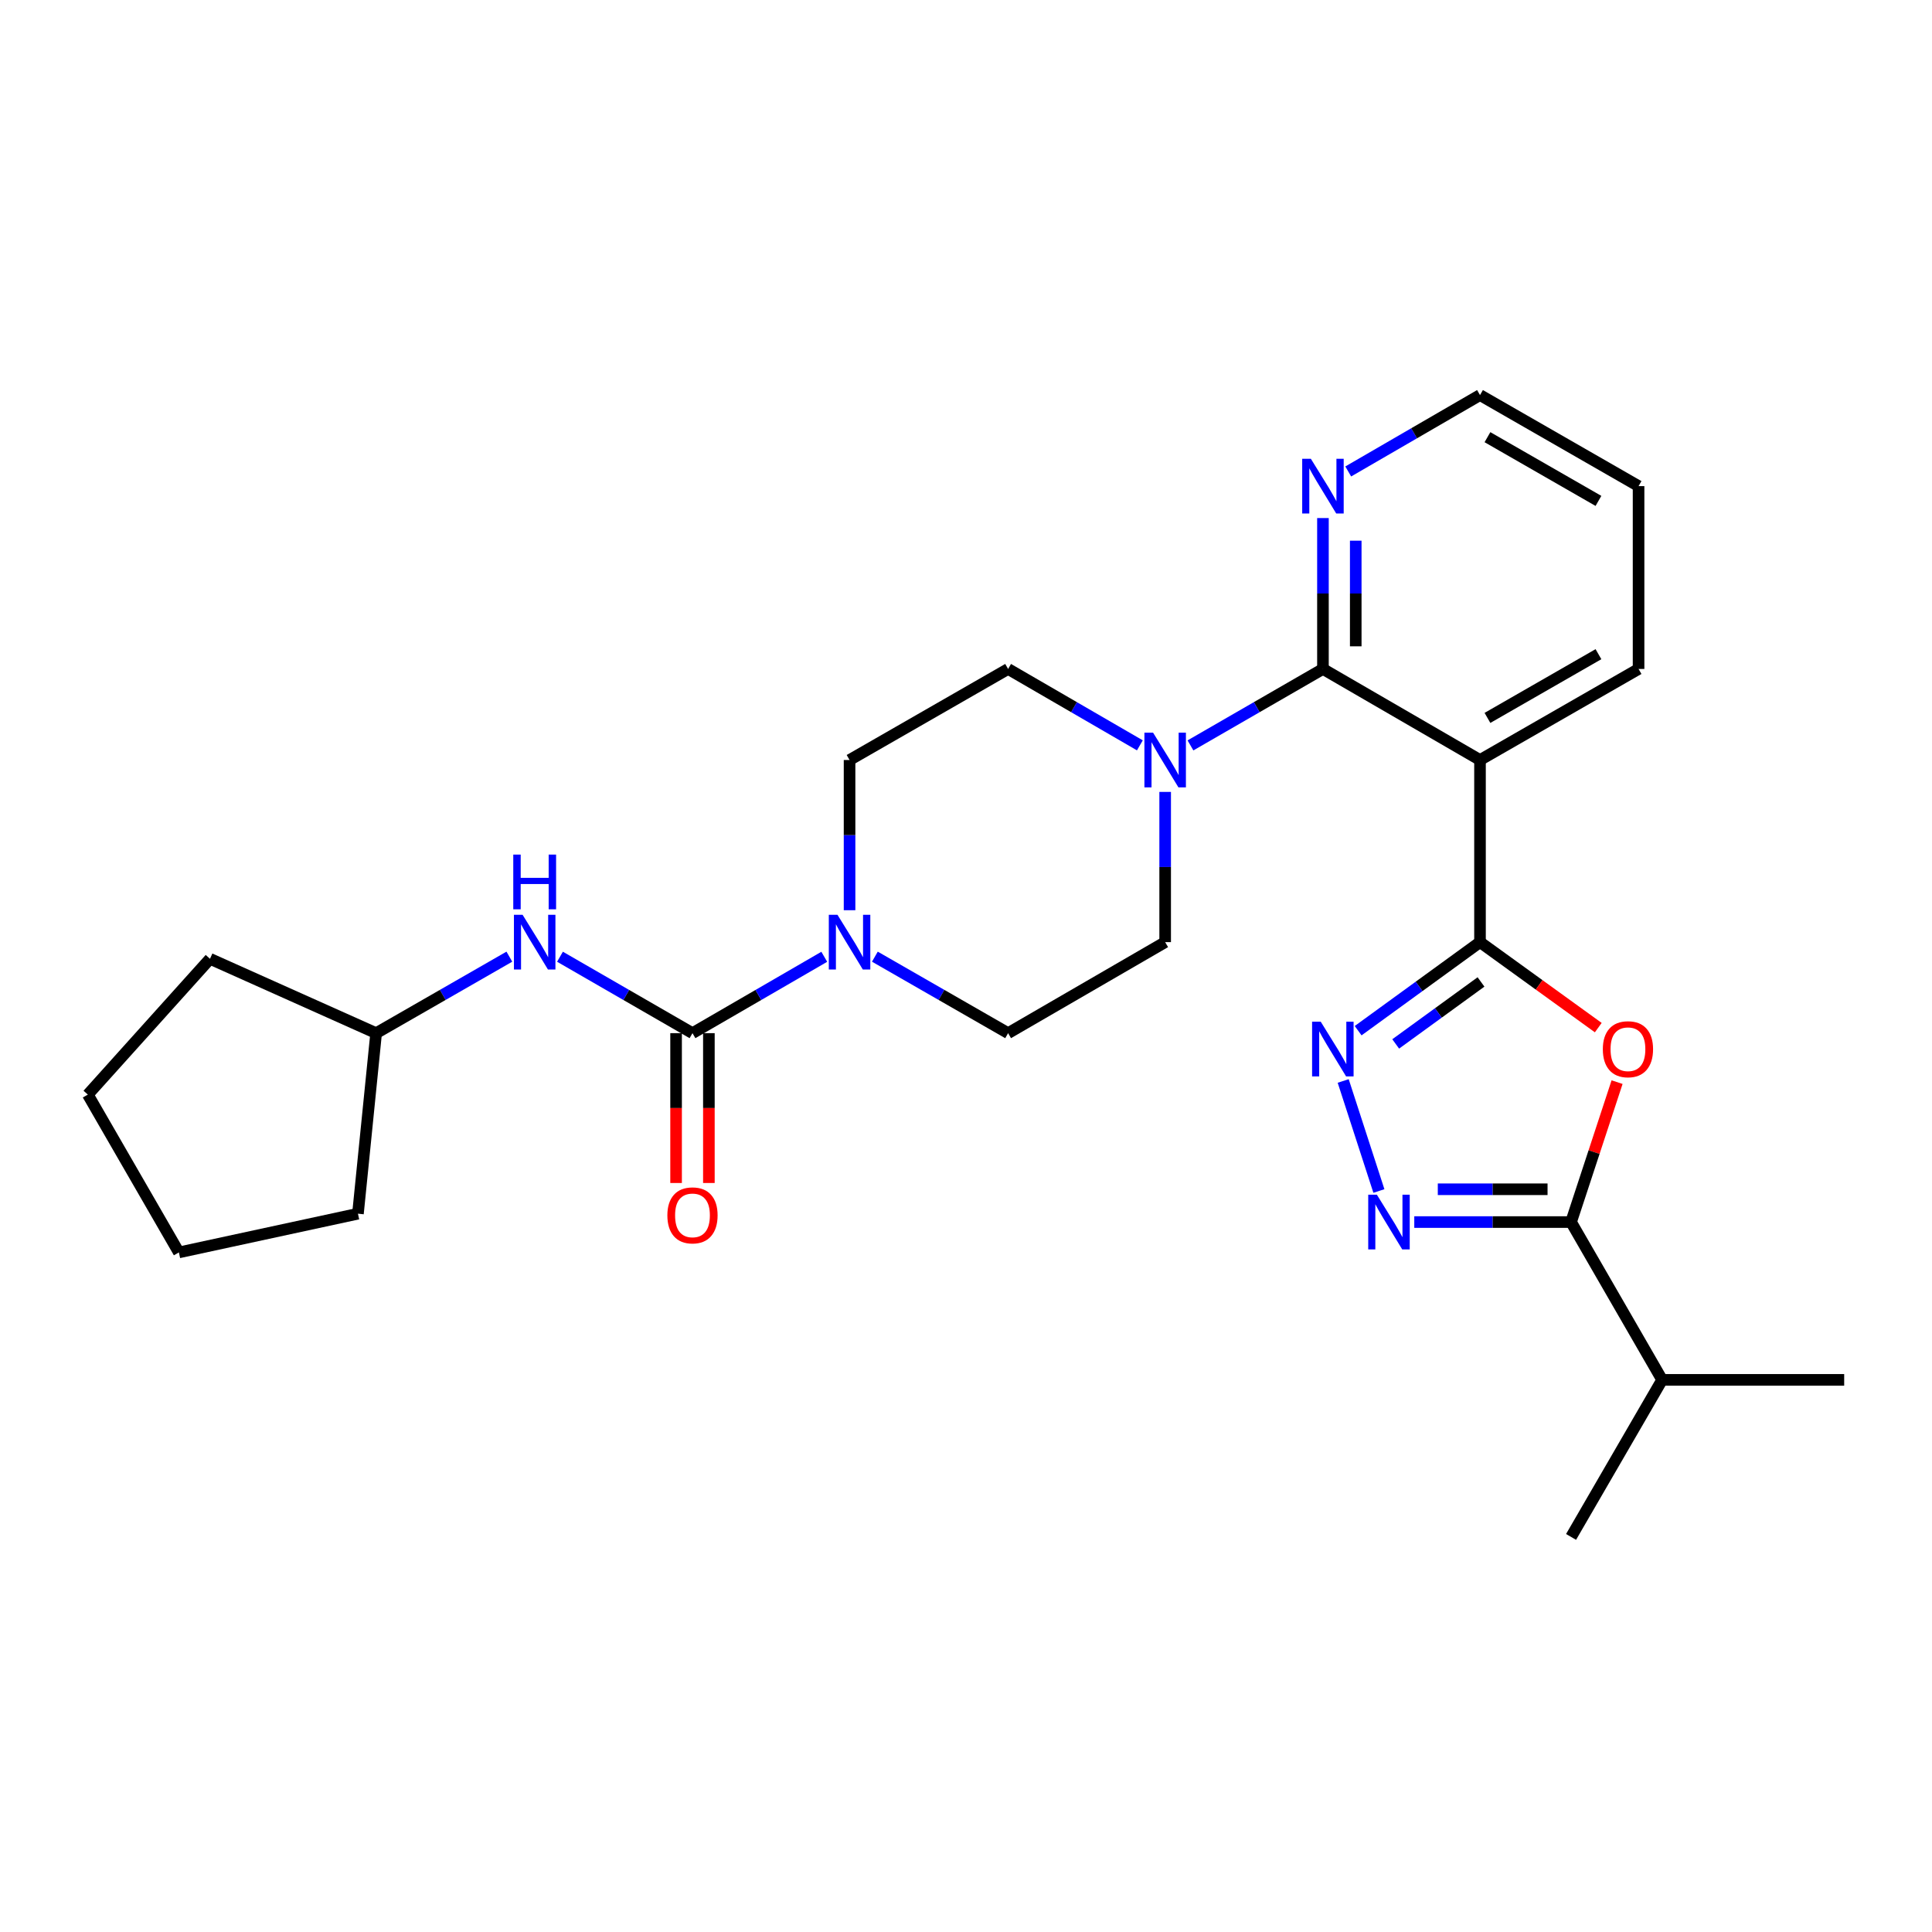 <?xml version='1.0' encoding='iso-8859-1'?>
<svg version='1.1' baseProfile='full'
              xmlns='http://www.w3.org/2000/svg'
                      xmlns:rdkit='http://www.rdkit.org/xml'
                      xmlns:xlink='http://www.w3.org/1999/xlink'
                  xml:space='preserve'
width='1000px' height='1000px' viewBox='0 0 1000 1000'>
<!-- END OF HEADER -->
<rect style='opacity:1.0;fill:#FFFFFF;stroke:none' width='1000' height='1000' x='0' y='0'> </rect>
<path class='bond-0' d='M 766.047,487.646 L 796.654,509.768' style='fill:none;fill-rule:evenodd;stroke:#000000;stroke-width:6px;stroke-linecap:butt;stroke-linejoin:miter;stroke-opacity:1' />
<path class='bond-0' d='M 796.654,509.768 L 827.261,531.891' style='fill:none;fill-rule:evenodd;stroke:#FF0000;stroke-width:6px;stroke-linecap:butt;stroke-linejoin:miter;stroke-opacity:1' />
<path class='bond-1' d='M 766.047,487.646 L 734.508,510.563' style='fill:none;fill-rule:evenodd;stroke:#000000;stroke-width:6px;stroke-linecap:butt;stroke-linejoin:miter;stroke-opacity:1' />
<path class='bond-1' d='M 734.508,510.563 L 702.97,533.48' style='fill:none;fill-rule:evenodd;stroke:#0000FF;stroke-width:6px;stroke-linecap:butt;stroke-linejoin:miter;stroke-opacity:1' />
<path class='bond-1' d='M 766.564,508.254 L 744.487,524.295' style='fill:none;fill-rule:evenodd;stroke:#000000;stroke-width:6px;stroke-linecap:butt;stroke-linejoin:miter;stroke-opacity:1' />
<path class='bond-1' d='M 744.487,524.295 L 722.41,540.337' style='fill:none;fill-rule:evenodd;stroke:#0000FF;stroke-width:6px;stroke-linecap:butt;stroke-linejoin:miter;stroke-opacity:1' />
<path class='bond-2' d='M 766.047,487.646 L 766.047,393.378' style='fill:none;fill-rule:evenodd;stroke:#000000;stroke-width:6px;stroke-linecap:butt;stroke-linejoin:miter;stroke-opacity:1' />
<path class='bond-5' d='M 836.995,560.111 L 825.088,596.324' style='fill:none;fill-rule:evenodd;stroke:#FF0000;stroke-width:6px;stroke-linecap:butt;stroke-linejoin:miter;stroke-opacity:1' />
<path class='bond-5' d='M 825.088,596.324 L 813.181,632.538' style='fill:none;fill-rule:evenodd;stroke:#000000;stroke-width:6px;stroke-linecap:butt;stroke-linejoin:miter;stroke-opacity:1' />
<path class='bond-3' d='M 695.234,559.508 L 713.714,616.458' style='fill:none;fill-rule:evenodd;stroke:#0000FF;stroke-width:6px;stroke-linecap:butt;stroke-linejoin:miter;stroke-opacity:1' />
<path class='bond-4' d='M 766.047,393.378 L 684.755,346.253' style='fill:none;fill-rule:evenodd;stroke:#000000;stroke-width:6px;stroke-linecap:butt;stroke-linejoin:miter;stroke-opacity:1' />
<path class='bond-17' d='M 766.047,393.378 L 848.121,346.253' style='fill:none;fill-rule:evenodd;stroke:#000000;stroke-width:6px;stroke-linecap:butt;stroke-linejoin:miter;stroke-opacity:1' />
<path class='bond-17' d='M 769.905,371.588 L 827.358,338.601' style='fill:none;fill-rule:evenodd;stroke:#000000;stroke-width:6px;stroke-linecap:butt;stroke-linejoin:miter;stroke-opacity:1' />
<path class='bond-27' d='M 732.028,632.538 L 772.604,632.538' style='fill:none;fill-rule:evenodd;stroke:#0000FF;stroke-width:6px;stroke-linecap:butt;stroke-linejoin:miter;stroke-opacity:1' />
<path class='bond-27' d='M 772.604,632.538 L 813.181,632.538' style='fill:none;fill-rule:evenodd;stroke:#000000;stroke-width:6px;stroke-linecap:butt;stroke-linejoin:miter;stroke-opacity:1' />
<path class='bond-27' d='M 744.201,615.563 L 772.604,615.563' style='fill:none;fill-rule:evenodd;stroke:#0000FF;stroke-width:6px;stroke-linecap:butt;stroke-linejoin:miter;stroke-opacity:1' />
<path class='bond-27' d='M 772.604,615.563 L 801.008,615.563' style='fill:none;fill-rule:evenodd;stroke:#000000;stroke-width:6px;stroke-linecap:butt;stroke-linejoin:miter;stroke-opacity:1' />
<path class='bond-8' d='M 684.755,346.253 L 650.469,366.037' style='fill:none;fill-rule:evenodd;stroke:#000000;stroke-width:6px;stroke-linecap:butt;stroke-linejoin:miter;stroke-opacity:1' />
<path class='bond-8' d='M 650.469,366.037 L 616.183,385.82' style='fill:none;fill-rule:evenodd;stroke:#0000FF;stroke-width:6px;stroke-linecap:butt;stroke-linejoin:miter;stroke-opacity:1' />
<path class='bond-10' d='M 684.755,346.253 L 684.755,307.198' style='fill:none;fill-rule:evenodd;stroke:#000000;stroke-width:6px;stroke-linecap:butt;stroke-linejoin:miter;stroke-opacity:1' />
<path class='bond-10' d='M 684.755,307.198 L 684.755,268.143' style='fill:none;fill-rule:evenodd;stroke:#0000FF;stroke-width:6px;stroke-linecap:butt;stroke-linejoin:miter;stroke-opacity:1' />
<path class='bond-10' d='M 701.73,334.536 L 701.73,307.198' style='fill:none;fill-rule:evenodd;stroke:#000000;stroke-width:6px;stroke-linecap:butt;stroke-linejoin:miter;stroke-opacity:1' />
<path class='bond-10' d='M 701.73,307.198 L 701.73,279.859' style='fill:none;fill-rule:evenodd;stroke:#0000FF;stroke-width:6px;stroke-linecap:butt;stroke-linejoin:miter;stroke-opacity:1' />
<path class='bond-16' d='M 813.181,632.538 L 860.315,714.216' style='fill:none;fill-rule:evenodd;stroke:#000000;stroke-width:6px;stroke-linecap:butt;stroke-linejoin:miter;stroke-opacity:1' />
<path class='bond-6' d='M 358.428,534.761 L 392.534,514.996' style='fill:none;fill-rule:evenodd;stroke:#000000;stroke-width:6px;stroke-linecap:butt;stroke-linejoin:miter;stroke-opacity:1' />
<path class='bond-6' d='M 392.534,514.996 L 426.64,495.231' style='fill:none;fill-rule:evenodd;stroke:#0000FF;stroke-width:6px;stroke-linecap:butt;stroke-linejoin:miter;stroke-opacity:1' />
<path class='bond-9' d='M 358.428,534.761 L 324.137,514.981' style='fill:none;fill-rule:evenodd;stroke:#000000;stroke-width:6px;stroke-linecap:butt;stroke-linejoin:miter;stroke-opacity:1' />
<path class='bond-9' d='M 324.137,514.981 L 289.847,495.201' style='fill:none;fill-rule:evenodd;stroke:#0000FF;stroke-width:6px;stroke-linecap:butt;stroke-linejoin:miter;stroke-opacity:1' />
<path class='bond-11' d='M 349.94,534.761 L 349.94,573.539' style='fill:none;fill-rule:evenodd;stroke:#000000;stroke-width:6px;stroke-linecap:butt;stroke-linejoin:miter;stroke-opacity:1' />
<path class='bond-11' d='M 349.94,573.539 L 349.94,612.316' style='fill:none;fill-rule:evenodd;stroke:#FF0000;stroke-width:6px;stroke-linecap:butt;stroke-linejoin:miter;stroke-opacity:1' />
<path class='bond-11' d='M 366.915,534.761 L 366.915,573.539' style='fill:none;fill-rule:evenodd;stroke:#000000;stroke-width:6px;stroke-linecap:butt;stroke-linejoin:miter;stroke-opacity:1' />
<path class='bond-11' d='M 366.915,573.539 L 366.915,612.316' style='fill:none;fill-rule:evenodd;stroke:#FF0000;stroke-width:6px;stroke-linecap:butt;stroke-linejoin:miter;stroke-opacity:1' />
<path class='bond-7' d='M 452.835,495.17 L 487.314,514.966' style='fill:none;fill-rule:evenodd;stroke:#0000FF;stroke-width:6px;stroke-linecap:butt;stroke-linejoin:miter;stroke-opacity:1' />
<path class='bond-7' d='M 487.314,514.966 L 521.794,534.761' style='fill:none;fill-rule:evenodd;stroke:#000000;stroke-width:6px;stroke-linecap:butt;stroke-linejoin:miter;stroke-opacity:1' />
<path class='bond-29' d='M 439.729,471.129 L 439.729,432.253' style='fill:none;fill-rule:evenodd;stroke:#0000FF;stroke-width:6px;stroke-linecap:butt;stroke-linejoin:miter;stroke-opacity:1' />
<path class='bond-29' d='M 439.729,432.253 L 439.729,393.378' style='fill:none;fill-rule:evenodd;stroke:#000000;stroke-width:6px;stroke-linecap:butt;stroke-linejoin:miter;stroke-opacity:1' />
<path class='bond-14' d='M 589.997,385.79 L 555.895,366.021' style='fill:none;fill-rule:evenodd;stroke:#0000FF;stroke-width:6px;stroke-linecap:butt;stroke-linejoin:miter;stroke-opacity:1' />
<path class='bond-14' d='M 555.895,366.021 L 521.794,346.253' style='fill:none;fill-rule:evenodd;stroke:#000000;stroke-width:6px;stroke-linecap:butt;stroke-linejoin:miter;stroke-opacity:1' />
<path class='bond-15' d='M 603.086,409.894 L 603.086,448.77' style='fill:none;fill-rule:evenodd;stroke:#0000FF;stroke-width:6px;stroke-linecap:butt;stroke-linejoin:miter;stroke-opacity:1' />
<path class='bond-15' d='M 603.086,448.77 L 603.086,487.646' style='fill:none;fill-rule:evenodd;stroke:#000000;stroke-width:6px;stroke-linecap:butt;stroke-linejoin:miter;stroke-opacity:1' />
<path class='bond-18' d='M 263.644,495.17 L 229.164,514.966' style='fill:none;fill-rule:evenodd;stroke:#0000FF;stroke-width:6px;stroke-linecap:butt;stroke-linejoin:miter;stroke-opacity:1' />
<path class='bond-18' d='M 229.164,514.966 L 194.684,534.761' style='fill:none;fill-rule:evenodd;stroke:#000000;stroke-width:6px;stroke-linecap:butt;stroke-linejoin:miter;stroke-opacity:1' />
<path class='bond-28' d='M 697.844,244.029 L 731.945,224.261' style='fill:none;fill-rule:evenodd;stroke:#0000FF;stroke-width:6px;stroke-linecap:butt;stroke-linejoin:miter;stroke-opacity:1' />
<path class='bond-28' d='M 731.945,224.261 L 766.047,204.492' style='fill:none;fill-rule:evenodd;stroke:#000000;stroke-width:6px;stroke-linecap:butt;stroke-linejoin:miter;stroke-opacity:1' />
<path class='bond-12' d='M 439.729,393.378 L 521.794,346.253' style='fill:none;fill-rule:evenodd;stroke:#000000;stroke-width:6px;stroke-linecap:butt;stroke-linejoin:miter;stroke-opacity:1' />
<path class='bond-13' d='M 521.794,534.761 L 603.086,487.646' style='fill:none;fill-rule:evenodd;stroke:#000000;stroke-width:6px;stroke-linecap:butt;stroke-linejoin:miter;stroke-opacity:1' />
<path class='bond-20' d='M 860.315,714.216 L 813.181,795.508' style='fill:none;fill-rule:evenodd;stroke:#000000;stroke-width:6px;stroke-linecap:butt;stroke-linejoin:miter;stroke-opacity:1' />
<path class='bond-21' d='M 860.315,714.216 L 954.545,714.216' style='fill:none;fill-rule:evenodd;stroke:#000000;stroke-width:6px;stroke-linecap:butt;stroke-linejoin:miter;stroke-opacity:1' />
<path class='bond-24' d='M 848.121,346.253 L 848.121,251.617' style='fill:none;fill-rule:evenodd;stroke:#000000;stroke-width:6px;stroke-linecap:butt;stroke-linejoin:miter;stroke-opacity:1' />
<path class='bond-22' d='M 194.684,534.761 L 108.696,496.275' style='fill:none;fill-rule:evenodd;stroke:#000000;stroke-width:6px;stroke-linecap:butt;stroke-linejoin:miter;stroke-opacity:1' />
<path class='bond-23' d='M 194.684,534.761 L 185.273,628.209' style='fill:none;fill-rule:evenodd;stroke:#000000;stroke-width:6px;stroke-linecap:butt;stroke-linejoin:miter;stroke-opacity:1' />
<path class='bond-19' d='M 766.047,204.492 L 848.121,251.617' style='fill:none;fill-rule:evenodd;stroke:#000000;stroke-width:6px;stroke-linecap:butt;stroke-linejoin:miter;stroke-opacity:1' />
<path class='bond-19' d='M 769.905,226.282 L 827.358,259.269' style='fill:none;fill-rule:evenodd;stroke:#000000;stroke-width:6px;stroke-linecap:butt;stroke-linejoin:miter;stroke-opacity:1' />
<path class='bond-26' d='M 108.696,496.275 L 45.455,566.561' style='fill:none;fill-rule:evenodd;stroke:#000000;stroke-width:6px;stroke-linecap:butt;stroke-linejoin:miter;stroke-opacity:1' />
<path class='bond-25' d='M 185.273,628.209 L 92.589,648.249' style='fill:none;fill-rule:evenodd;stroke:#000000;stroke-width:6px;stroke-linecap:butt;stroke-linejoin:miter;stroke-opacity:1' />
<path class='bond-30' d='M 92.589,648.249 L 45.455,566.561' style='fill:none;fill-rule:evenodd;stroke:#000000;stroke-width:6px;stroke-linecap:butt;stroke-linejoin:miter;stroke-opacity:1' />
<path  class='atom-1' d='M 829.623 543.074
Q 829.623 536.274, 832.983 532.474
Q 836.343 528.674, 842.623 528.674
Q 848.903 528.674, 852.263 532.474
Q 855.623 536.274, 855.623 543.074
Q 855.623 549.954, 852.223 553.874
Q 848.823 557.754, 842.623 557.754
Q 836.383 557.754, 832.983 553.874
Q 829.623 549.994, 829.623 543.074
M 842.623 554.554
Q 846.943 554.554, 849.263 551.674
Q 851.623 548.754, 851.623 543.074
Q 851.623 537.514, 849.263 534.714
Q 846.943 531.874, 842.623 531.874
Q 838.303 531.874, 835.943 534.674
Q 833.623 537.474, 833.623 543.074
Q 833.623 548.794, 835.943 551.674
Q 838.303 554.554, 842.623 554.554
' fill='#FF0000'/>
<path  class='atom-2' d='M 683.616 528.834
L 692.896 543.834
Q 693.816 545.314, 695.296 547.994
Q 696.776 550.674, 696.856 550.834
L 696.856 528.834
L 700.616 528.834
L 700.616 557.154
L 696.736 557.154
L 686.776 540.754
Q 685.616 538.834, 684.376 536.634
Q 683.176 534.434, 682.816 533.754
L 682.816 557.154
L 679.136 557.154
L 679.136 528.834
L 683.616 528.834
' fill='#0000FF'/>
<path  class='atom-4' d='M 712.671 618.378
L 721.951 633.378
Q 722.871 634.858, 724.351 637.538
Q 725.831 640.218, 725.911 640.378
L 725.911 618.378
L 729.671 618.378
L 729.671 646.698
L 725.791 646.698
L 715.831 630.298
Q 714.671 628.378, 713.431 626.178
Q 712.231 623.978, 711.871 623.298
L 711.871 646.698
L 708.191 646.698
L 708.191 618.378
L 712.671 618.378
' fill='#0000FF'/>
<path  class='atom-8' d='M 433.469 473.486
L 442.749 488.486
Q 443.669 489.966, 445.149 492.646
Q 446.629 495.326, 446.709 495.486
L 446.709 473.486
L 450.469 473.486
L 450.469 501.806
L 446.589 501.806
L 436.629 485.406
Q 435.469 483.486, 434.229 481.286
Q 433.029 479.086, 432.669 478.406
L 432.669 501.806
L 428.989 501.806
L 428.989 473.486
L 433.469 473.486
' fill='#0000FF'/>
<path  class='atom-9' d='M 596.826 379.218
L 606.106 394.218
Q 607.026 395.698, 608.506 398.378
Q 609.986 401.058, 610.066 401.218
L 610.066 379.218
L 613.826 379.218
L 613.826 407.538
L 609.946 407.538
L 599.986 391.138
Q 598.826 389.218, 597.586 387.018
Q 596.386 384.818, 596.026 384.138
L 596.026 407.538
L 592.346 407.538
L 592.346 379.218
L 596.826 379.218
' fill='#0000FF'/>
<path  class='atom-10' d='M 270.489 473.486
L 279.769 488.486
Q 280.689 489.966, 282.169 492.646
Q 283.649 495.326, 283.729 495.486
L 283.729 473.486
L 287.489 473.486
L 287.489 501.806
L 283.609 501.806
L 273.649 485.406
Q 272.489 483.486, 271.249 481.286
Q 270.049 479.086, 269.689 478.406
L 269.689 501.806
L 266.009 501.806
L 266.009 473.486
L 270.489 473.486
' fill='#0000FF'/>
<path  class='atom-10' d='M 265.669 442.334
L 269.509 442.334
L 269.509 454.374
L 283.989 454.374
L 283.989 442.334
L 287.829 442.334
L 287.829 470.654
L 283.989 470.654
L 283.989 457.574
L 269.509 457.574
L 269.509 470.654
L 265.669 470.654
L 265.669 442.334
' fill='#0000FF'/>
<path  class='atom-11' d='M 678.495 237.457
L 687.775 252.457
Q 688.695 253.937, 690.175 256.617
Q 691.655 259.297, 691.735 259.457
L 691.735 237.457
L 695.495 237.457
L 695.495 265.777
L 691.615 265.777
L 681.655 249.377
Q 680.495 247.457, 679.255 245.257
Q 678.055 243.057, 677.695 242.377
L 677.695 265.777
L 674.015 265.777
L 674.015 237.457
L 678.495 237.457
' fill='#0000FF'/>
<path  class='atom-12' d='M 345.428 629.072
Q 345.428 622.272, 348.788 618.472
Q 352.148 614.672, 358.428 614.672
Q 364.708 614.672, 368.068 618.472
Q 371.428 622.272, 371.428 629.072
Q 371.428 635.952, 368.028 639.872
Q 364.628 643.752, 358.428 643.752
Q 352.188 643.752, 348.788 639.872
Q 345.428 635.992, 345.428 629.072
M 358.428 640.552
Q 362.748 640.552, 365.068 637.672
Q 367.428 634.752, 367.428 629.072
Q 367.428 623.512, 365.068 620.712
Q 362.748 617.872, 358.428 617.872
Q 354.108 617.872, 351.748 620.672
Q 349.428 623.472, 349.428 629.072
Q 349.428 634.792, 351.748 637.672
Q 354.108 640.552, 358.428 640.552
' fill='#FF0000'/>
</svg>
